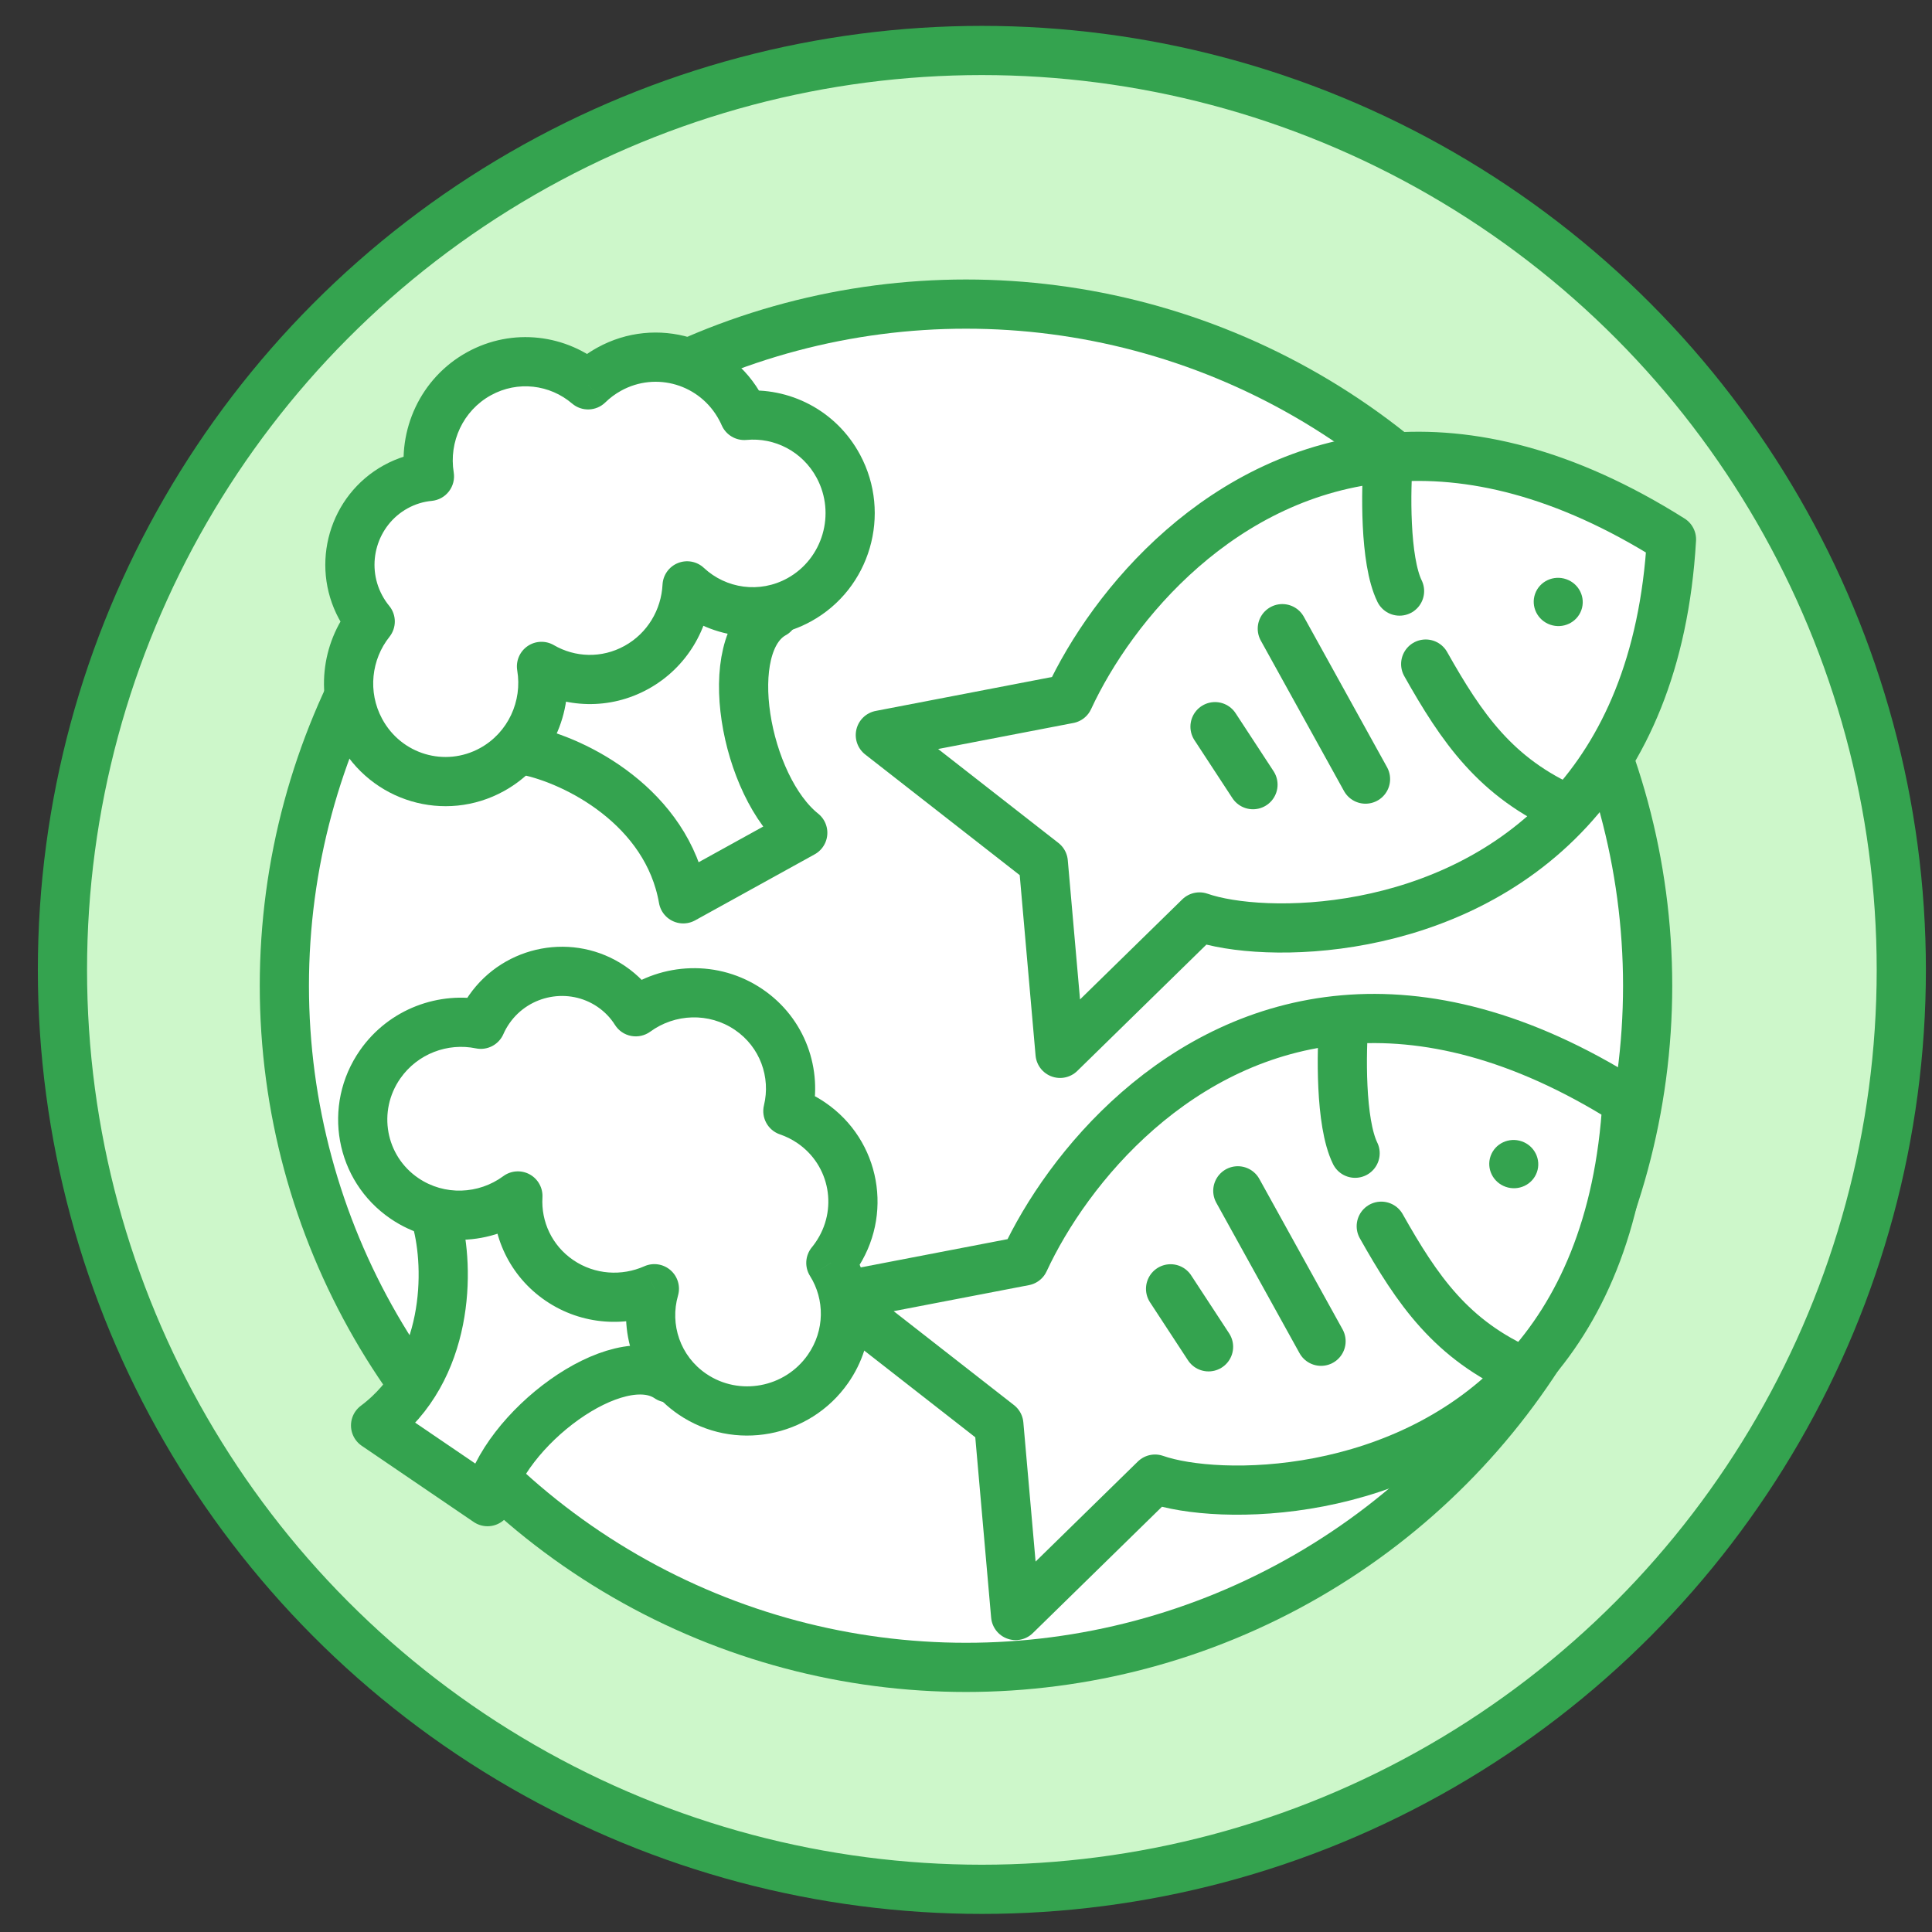 <svg width="65" height="65" viewBox="0 0 65 65" fill="none" xmlns="http://www.w3.org/2000/svg">
<rect x="0" y="0" width="65" height="65" fill="#333333" stroke="none"/>
<circle cx="33.034" cy="32.631" r="30.933" fill="#CDF7CA" stroke="#34A34F" stroke-width="1.655"/>
<circle cx="32.5" cy="33.164" r="22.933" fill="white" stroke="#34A34F" stroke-width="1.655"/>
<path d="M34.17 54.352L38.86 49.763C40.991 50.509 47.284 50.497 51.29 46.163C53.137 44.165 54.498 41.246 54.74 37.059C51.133 34.784 47.946 34.072 45.214 34.309C39.607 34.795 35.921 39.276 34.462 42.424L28.122 43.644L33.605 47.925L34.17 54.352Z" fill="white"/>
<path d="M45.214 34.309C39.607 34.795 35.921 39.276 34.462 42.424L28.122 43.644L33.605 47.925L34.17 54.352L38.86 49.763C40.991 50.509 47.284 50.497 51.29 46.163M45.214 34.309C47.946 34.072 51.133 34.784 54.74 37.059C54.498 41.246 53.137 44.165 51.29 46.163M45.214 34.309C45.129 35.374 45.084 37.763 45.591 38.799M46.471 41.255C47.68 43.397 48.824 45.086 51.29 46.163" stroke="#34A34F" stroke-width="1.655" stroke-linecap="round" stroke-linejoin="round"/>
<ellipse cx="0.825" cy="0.811" rx="0.825" ry="0.811" transform="matrix(0.944 0.33 -0.334 0.943 50.421 38.128)" fill="#34A34F"/>
<path d="M41.645 40.064L44.445 45.125" stroke="#34A34F" stroke-width="1.655" stroke-linecap="round" stroke-linejoin="round"/>
<path d="M39.383 43.361L40.66 45.312" stroke="#34A34F" stroke-width="1.655" stroke-linecap="round" stroke-linejoin="round"/>
<path d="M35.665 35.439L40.355 30.85C42.486 31.596 48.779 31.584 52.785 27.25C54.633 25.251 55.993 22.333 56.235 18.146C52.628 15.871 49.441 15.159 46.709 15.396C41.102 15.881 37.416 20.362 35.957 23.511L29.618 24.731L35.1 29.012L35.665 35.439Z" fill="white"/>
<path d="M46.709 15.396C41.102 15.881 37.416 20.362 35.957 23.511L29.618 24.731L35.1 29.012L35.665 35.439L40.355 30.85C42.486 31.596 48.779 31.584 52.785 27.25M46.709 15.396C49.441 15.159 52.628 15.871 56.235 18.146C55.993 22.333 54.633 25.251 52.785 27.25M46.709 15.396C46.624 16.46 46.579 18.849 47.086 19.886M47.966 22.342C49.175 24.484 50.319 26.173 52.785 27.25" stroke="#34A34F" stroke-width="1.655" stroke-linecap="round" stroke-linejoin="round"/>
<ellipse cx="0.825" cy="0.811" rx="0.825" ry="0.811" transform="matrix(0.944 0.33 -0.334 0.943 51.917 19.215)" fill="#34A34F"/>
<path d="M43.142 21.151L45.941 26.212" stroke="#34A34F" stroke-width="1.655" stroke-linecap="round" stroke-linejoin="round"/>
<path d="M40.878 24.448L42.155 26.399" stroke="#34A34F" stroke-width="1.655" stroke-linecap="round" stroke-linejoin="round"/>
<path fill-rule="evenodd" clip-rule="evenodd" d="M18.218 22.421C18.447 23.778 17.817 25.193 16.555 25.89C14.969 26.766 12.985 26.176 12.124 24.572C11.475 23.362 11.65 21.92 12.455 20.909C12.333 20.761 12.223 20.598 12.129 20.422C11.354 18.978 11.883 17.168 13.31 16.38C13.674 16.179 14.061 16.064 14.448 16.027C14.227 14.675 14.857 13.269 16.114 12.575C17.333 11.901 18.787 12.094 19.785 12.948C19.992 12.746 20.229 12.568 20.494 12.422C22.08 11.546 24.064 12.136 24.925 13.74C24.967 13.818 25.005 13.897 25.04 13.977C26.299 13.859 27.564 14.491 28.206 15.687C29.067 17.291 28.479 19.302 26.893 20.178C25.631 20.875 24.116 20.643 23.117 19.711C23.059 20.823 22.449 21.882 21.412 22.455C20.376 23.027 19.17 22.974 18.218 22.421Z" fill="white"/>
<path d="M18.218 22.421L18.634 21.705C18.357 21.544 18.011 21.557 17.747 21.74C17.483 21.923 17.349 22.242 17.402 22.558L18.218 22.421ZM16.555 25.89L16.155 25.166L16.155 25.166L16.555 25.89ZM12.124 24.572L12.854 24.18L12.124 24.572ZM12.455 20.909L13.103 21.425C13.346 21.119 13.343 20.684 13.094 20.383L12.455 20.909ZM12.129 20.422L12.858 20.03L12.858 20.03L12.129 20.422ZM13.31 16.38L12.91 15.655L13.31 16.38ZM14.448 16.027L14.525 16.852C14.754 16.83 14.963 16.715 15.103 16.533C15.243 16.352 15.302 16.12 15.265 15.894L14.448 16.027ZM16.114 12.575L16.514 13.299L16.114 12.575ZM19.785 12.948L19.248 13.577C19.573 13.855 20.057 13.839 20.364 13.54L19.785 12.948ZM20.494 12.422L20.894 13.146L20.494 12.422ZM24.925 13.74L24.195 14.132L24.195 14.132L24.925 13.74ZM25.04 13.977L24.282 14.31C24.426 14.636 24.762 14.834 25.117 14.801L25.04 13.977ZM28.206 15.687L28.935 15.296L28.206 15.687ZM26.893 20.178L27.293 20.902L26.893 20.178ZM23.117 19.711L23.681 19.106C23.446 18.886 23.105 18.823 22.806 18.944C22.508 19.064 22.307 19.347 22.29 19.668L23.117 19.711ZM21.412 22.455L21.812 23.179L21.412 22.455ZM17.402 22.558C17.575 23.583 17.097 24.646 16.155 25.166L16.955 26.615C18.537 25.741 19.319 23.972 19.034 22.283L17.402 22.558ZM16.155 25.166C14.976 25.817 13.498 25.382 12.854 24.18L11.395 24.963C12.472 26.97 14.962 27.715 16.955 26.615L16.155 25.166ZM12.854 24.18C12.366 23.272 12.496 22.186 13.103 21.425L11.808 20.393C10.803 21.654 10.584 23.451 11.395 24.963L12.854 24.18ZM13.094 20.383C13.006 20.276 12.927 20.159 12.858 20.03L11.4 20.813C11.52 21.037 11.66 21.245 11.817 21.435L13.094 20.383ZM12.858 20.03C12.296 18.983 12.683 17.672 13.711 17.104L12.91 15.655C11.083 16.665 10.412 18.973 11.4 20.813L12.858 20.03ZM13.711 17.104C13.973 16.959 14.25 16.877 14.525 16.852L14.371 15.204C13.872 15.25 13.375 15.399 12.91 15.655L13.711 17.104ZM15.265 15.894C15.098 14.873 15.576 13.817 16.514 13.299L15.714 11.85C14.138 12.72 13.356 14.478 13.631 16.161L15.265 15.894ZM16.514 13.299C17.421 12.798 18.502 12.94 19.248 13.577L20.323 12.319C19.071 11.249 17.245 11.005 15.714 11.85L16.514 13.299ZM20.364 13.54C20.518 13.389 20.695 13.256 20.894 13.146L20.094 11.697C19.763 11.88 19.466 12.102 19.207 12.356L20.364 13.54ZM20.894 13.146C22.073 12.495 23.551 12.93 24.195 14.132L25.654 13.349C24.577 11.342 22.087 10.596 20.094 11.697L20.894 13.146ZM24.195 14.132C24.227 14.19 24.256 14.25 24.282 14.31L25.798 13.644C25.754 13.544 25.706 13.446 25.654 13.349L24.195 14.132ZM25.117 14.801C26.053 14.713 26.996 15.183 27.477 16.078L28.935 15.296C28.132 13.8 26.545 13.005 24.963 13.153L25.117 14.801ZM27.477 16.078C28.125 17.286 27.679 18.798 26.493 19.453L27.293 20.902C29.279 19.805 30.009 17.296 28.935 15.296L27.477 16.078ZM26.493 19.453C25.554 19.972 24.427 19.802 23.681 19.106L22.552 20.316C23.805 21.485 25.707 21.778 27.293 20.902L26.493 19.453ZM22.29 19.668C22.247 20.51 21.786 21.303 21.012 21.73L21.812 23.179C23.113 22.461 23.872 21.137 23.943 19.753L22.29 19.668ZM21.012 21.73C20.24 22.157 19.344 22.118 18.634 21.705L17.802 23.136C18.995 23.829 20.511 23.898 21.812 23.179L21.012 21.73Z" fill="#34A34F"/>
<path d="M17.703 25.25C19.372 25.584 22.446 27.15 22.987 30.24L27.008 28.019C25.055 26.462 24.194 21.666 26.031 20.65" stroke="#34A34F" stroke-width="1.655" stroke-linecap="round" stroke-linejoin="round"/>
<path d="M16.402 50.132L12.729 48.129C14.599 47.594 14.622 43.454 14.4 41.45L16.402 40.449C16.737 40.782 17.472 41.651 17.739 42.452C18.073 43.454 20.41 43.454 21.078 43.454C21.746 43.454 22.747 45.457 20.076 45.791C17.939 46.058 16.737 48.796 16.402 50.132Z" fill="white"/>
<path fill-rule="evenodd" clip-rule="evenodd" d="M17.423 40.237C16.325 41.047 14.79 41.124 13.608 40.319C12.123 39.308 11.757 37.288 12.791 35.808C13.57 34.693 14.922 34.202 16.177 34.46C16.253 34.286 16.348 34.117 16.461 33.954C17.392 32.622 19.23 32.279 20.567 33.189C20.908 33.422 21.184 33.713 21.39 34.04C22.487 33.238 24.015 33.165 25.192 33.967C26.334 34.744 26.814 36.116 26.507 37.381C26.779 37.474 27.043 37.604 27.291 37.773C28.777 38.784 29.143 40.804 28.109 42.284C28.059 42.355 28.007 42.424 27.953 42.489C28.62 43.551 28.627 44.952 27.857 46.055C26.823 47.535 24.78 47.916 23.295 46.905C22.114 46.101 21.64 44.659 22.016 43.358C21.005 43.806 19.795 43.74 18.823 43.079C17.853 42.418 17.36 41.327 17.423 40.237Z" fill="white"/>
<path d="M17.423 40.237L18.25 40.285C18.268 39.965 18.1 39.662 17.818 39.509C17.535 39.356 17.19 39.38 16.932 39.571L17.423 40.237ZM13.608 40.319L13.143 41.004L13.143 41.004L13.608 40.319ZM12.791 35.808L12.112 35.334L12.791 35.808ZM16.177 34.46L16.01 35.271C16.392 35.35 16.778 35.15 16.935 34.793L16.177 34.46ZM16.461 33.954L17.14 34.428L16.461 33.954ZM20.567 33.189L21.033 32.505L20.567 33.189ZM21.39 34.04L20.689 34.481C20.811 34.675 21.008 34.81 21.234 34.853C21.459 34.896 21.692 34.844 21.878 34.709L21.39 34.04ZM25.192 33.967L25.658 33.283L25.192 33.967ZM26.507 37.381L25.703 37.186C25.602 37.602 25.835 38.027 26.24 38.165L26.507 37.381ZM27.291 37.773L27.757 37.089L27.291 37.773ZM28.109 42.284L27.43 41.81L27.43 41.81L28.109 42.284ZM27.953 42.489L27.313 41.965C27.088 42.24 27.063 42.629 27.253 42.93L27.953 42.489ZM27.857 46.055L27.178 45.581L27.178 45.581L27.857 46.055ZM23.295 46.905L23.761 46.22L23.761 46.22L23.295 46.905ZM22.016 43.358L22.811 43.587C22.9 43.278 22.802 42.946 22.559 42.734C22.317 42.523 21.974 42.471 21.68 42.601L22.016 43.358ZM18.823 43.079L19.289 42.395L19.289 42.395L18.823 43.079ZM16.932 39.571C16.105 40.181 14.954 40.234 14.074 39.635L13.143 41.004C14.627 42.014 16.545 41.913 17.915 40.903L16.932 39.571ZM14.074 39.635C12.973 38.886 12.697 37.388 13.469 36.282L12.112 35.334C10.817 37.189 11.273 39.731 13.143 41.004L14.074 39.635ZM13.469 36.282C14.053 35.447 15.067 35.077 16.01 35.271L16.344 33.65C14.777 33.327 13.087 33.938 12.112 35.334L13.469 36.282ZM16.935 34.793C16.989 34.668 17.058 34.546 17.14 34.428L15.783 33.48C15.638 33.687 15.517 33.904 15.419 34.128L16.935 34.793ZM17.14 34.428C17.813 33.464 19.142 33.221 20.101 33.873L21.033 32.505C19.318 31.338 16.971 31.779 15.783 33.48L17.14 34.428ZM20.101 33.873C20.347 34.041 20.543 34.248 20.689 34.481L22.09 33.6C21.825 33.177 21.47 32.803 21.033 32.505L20.101 33.873ZM21.878 34.709C22.705 34.104 23.85 34.054 24.727 34.651L25.658 33.283C24.179 32.276 22.27 32.372 20.901 33.372L21.878 34.709ZM24.727 34.651C25.573 35.227 25.931 36.244 25.703 37.186L27.311 37.577C27.697 35.987 27.094 34.26 25.658 33.283L24.727 34.651ZM26.24 38.165C26.443 38.234 26.64 38.331 26.825 38.457L27.757 37.089C27.446 36.877 27.115 36.714 26.773 36.598L26.24 38.165ZM26.825 38.457C27.927 39.207 28.202 40.705 27.43 41.81L28.787 42.758C30.083 40.903 29.627 38.361 27.757 37.089L26.825 38.457ZM27.43 41.81C27.393 41.864 27.354 41.915 27.313 41.965L28.593 43.014C28.661 42.932 28.725 42.846 28.787 42.758L27.43 41.81ZM27.253 42.93C27.747 43.717 27.753 44.758 27.178 45.581L28.535 46.529C29.5 45.147 29.494 43.385 28.654 42.049L27.253 42.93ZM27.178 45.581C26.402 46.693 24.868 46.974 23.761 46.22L22.829 47.589C24.692 48.857 27.244 48.378 28.535 46.529L27.178 45.581ZM23.761 46.22C22.884 45.624 22.532 44.556 22.811 43.587L21.221 43.129C20.749 44.763 21.343 46.577 22.829 47.589L23.761 46.22ZM21.68 42.601C20.918 42.94 20.012 42.887 19.289 42.395L18.358 43.763C19.578 44.594 21.093 44.672 22.351 44.114L21.68 42.601ZM19.289 42.395C18.568 41.904 18.202 41.096 18.25 40.285L16.597 40.189C16.517 41.558 17.137 42.932 18.358 43.763L19.289 42.395Z" fill="#34A34F"/>
<path d="M14.685 41.047C15.136 42.673 15.128 46.095 12.636 47.958L16.402 50.521C16.905 48.095 20.764 45.185 22.485 46.357" stroke="#34A34F" stroke-width="1.655" stroke-linecap="round" stroke-linejoin="round"/>
</svg>

